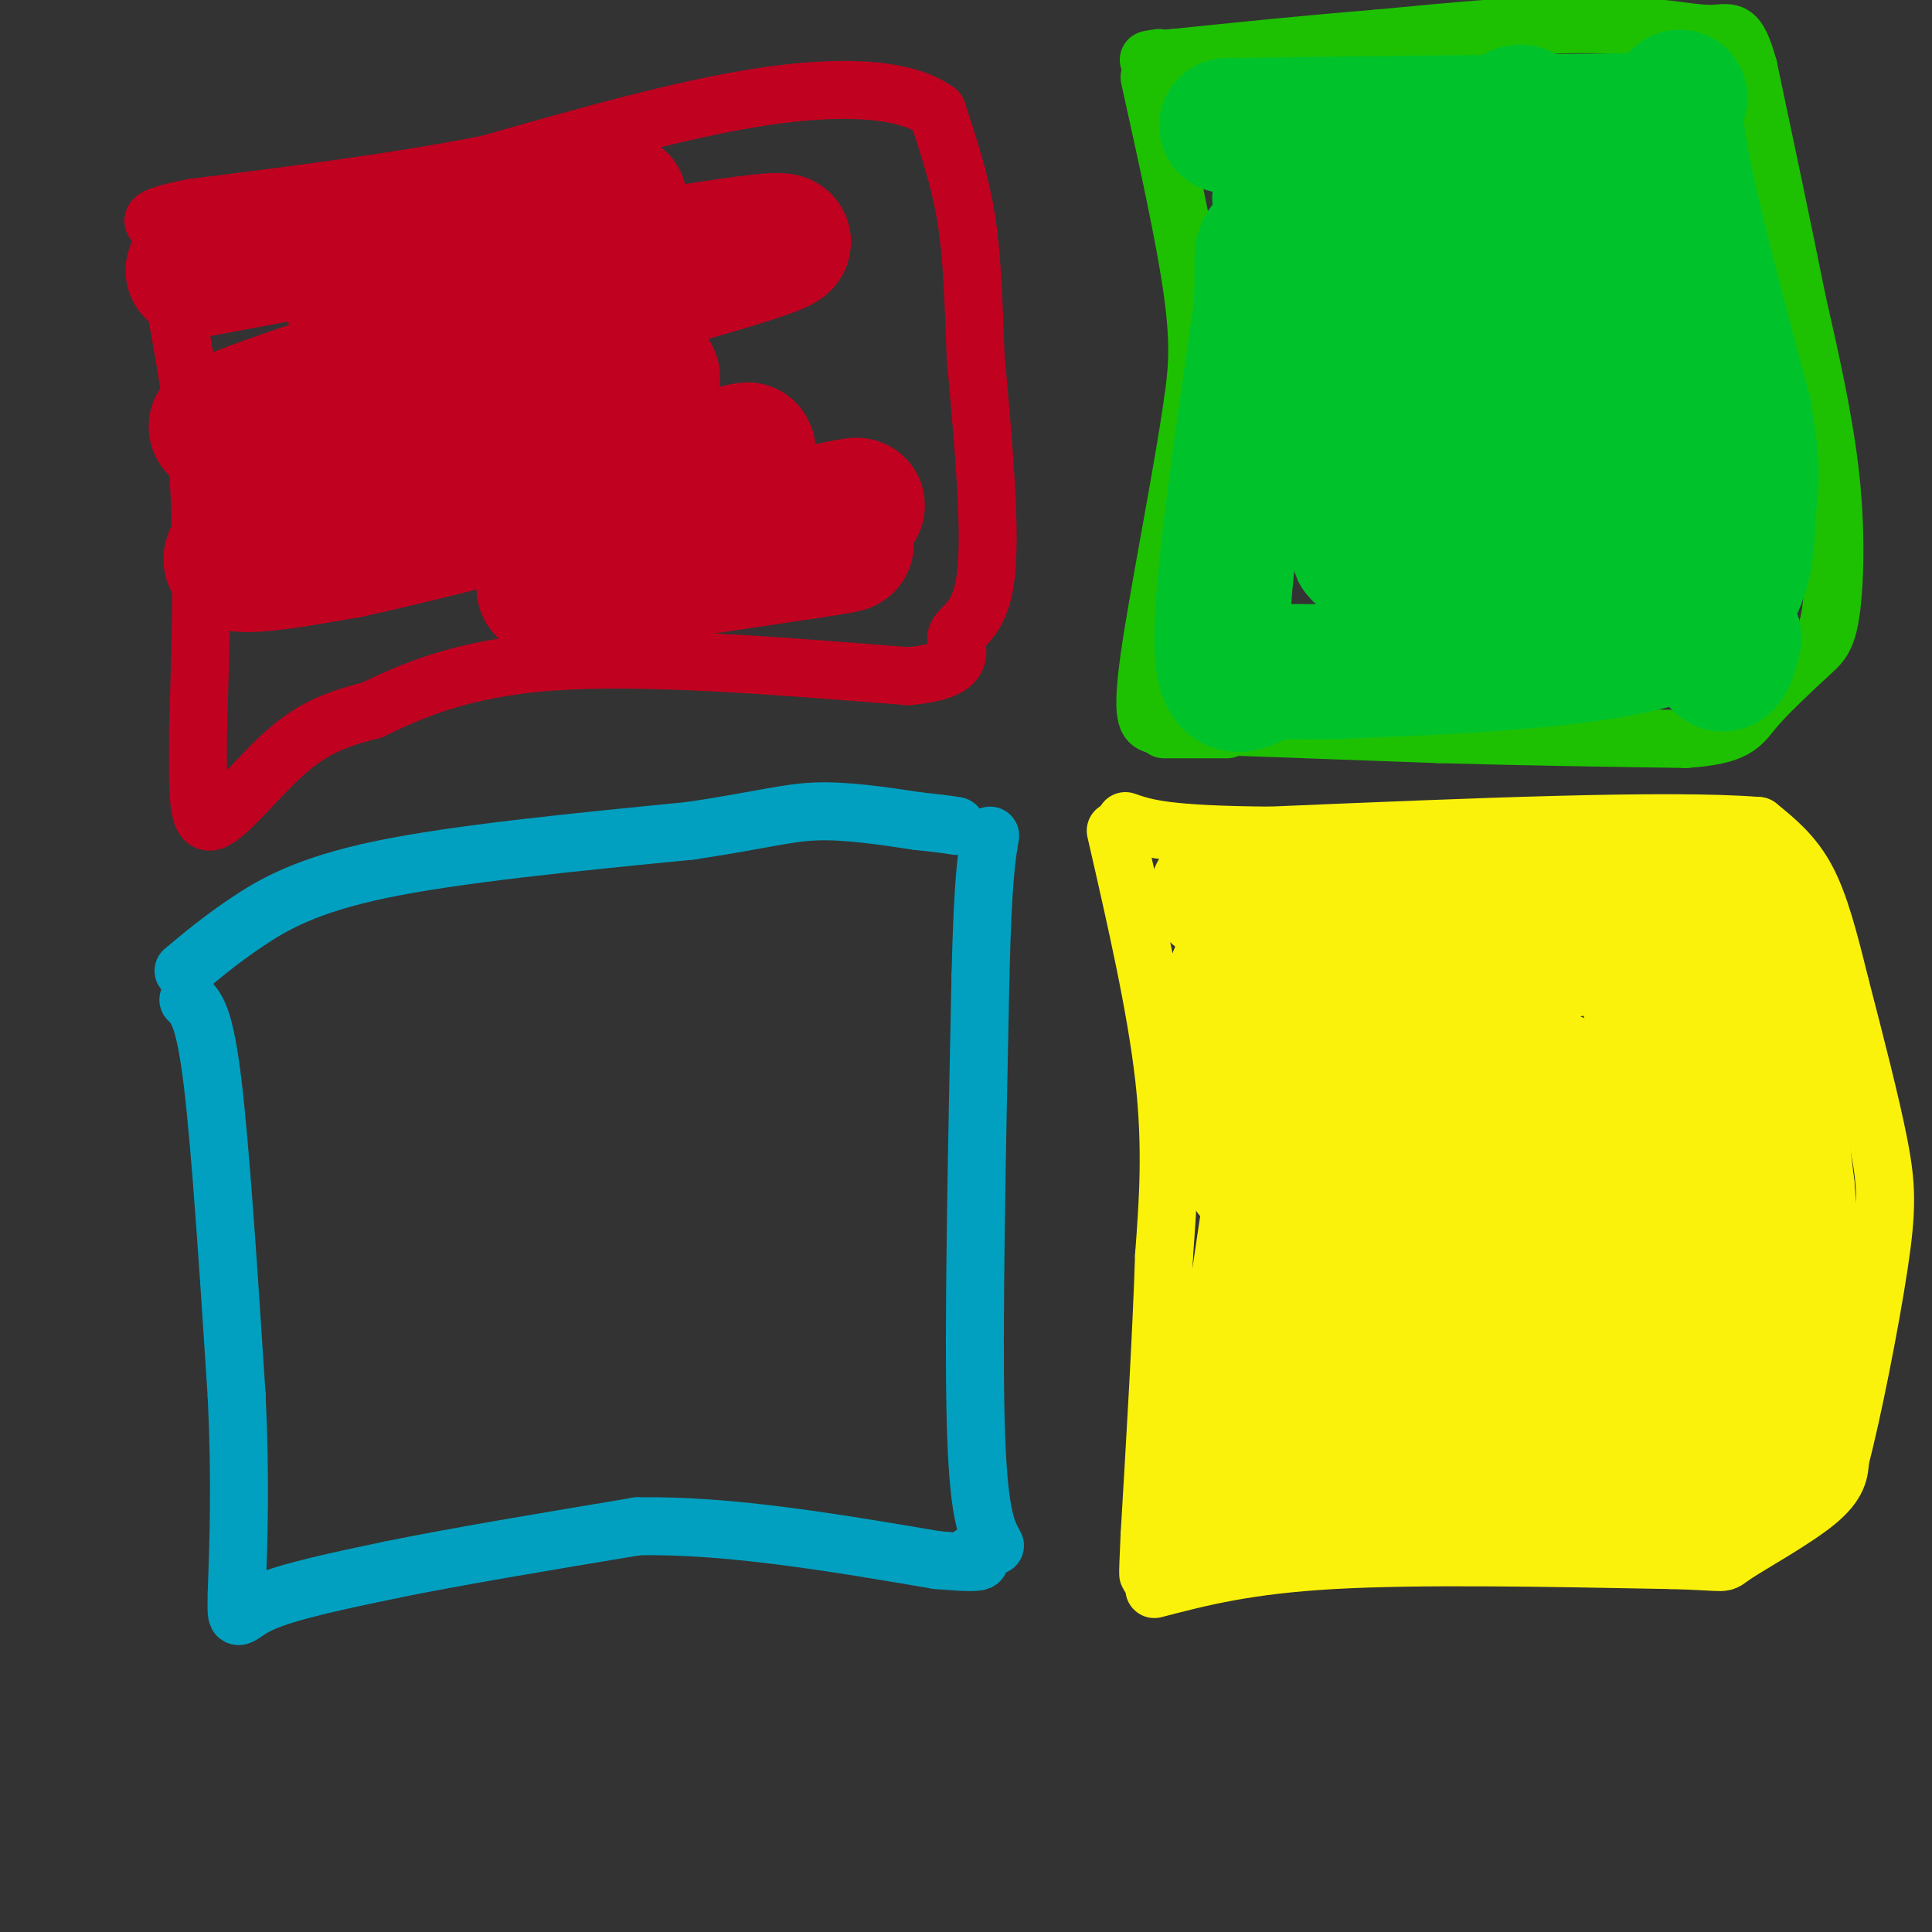 <svg viewBox='0 0 400 400' version='1.1' xmlns='http://www.w3.org/2000/svg' xmlns:xlink='http://www.w3.org/1999/xlink'><rect x="0" y="0" width="400" height="400" fill="#333333" stroke="none"/><g fill='none' stroke='#C10120' stroke-width='12' stroke-linecap='round' stroke-linejoin='round'><path d='M34,52c2.917,14.250 5.833,28.500 7,45c1.167,16.500 0.583,35.250 0,54'/><path d='M41,151c-0.071,13.452 -0.250,20.083 3,19c3.250,-1.083 9.929,-9.881 16,-15c6.071,-5.119 11.536,-6.560 17,-8'/><path d='M77,147c7.578,-3.600 18.022,-8.600 37,-10c18.978,-1.400 46.489,0.800 74,3'/><path d='M188,140c13.333,-1.179 9.667,-5.625 10,-8c0.333,-2.375 4.667,-2.679 6,-12c1.333,-9.321 -0.333,-27.661 -2,-46'/><path d='M202,74c-0.489,-12.622 -0.711,-21.178 -2,-29c-1.289,-7.822 -3.644,-14.911 -6,-22'/><path d='M194,23c-6.400,-4.711 -19.400,-5.489 -36,-3c-16.600,2.489 -36.800,8.244 -57,14'/><path d='M101,34c-19.667,3.833 -40.333,6.417 -61,9'/><path d='M40,43c-11.167,2.167 -8.583,3.083 -6,4'/></g>
<g fill='none' stroke='#1EC101' stroke-width='12' stroke-linecap='round' stroke-linejoin='round'><path d='M238,16c3.750,16.917 7.500,33.833 9,45c1.500,11.167 0.750,16.583 0,22'/><path d='M247,83c-2.044,14.578 -7.156,40.022 -9,53c-1.844,12.978 -0.422,13.489 1,14'/><path d='M241,151c0.000,0.000 13.000,0.000 13,0'/><path d='M243,150c0.000,0.000 55.000,2.000 55,2'/><path d='M298,152c17.667,0.500 34.333,0.750 51,1'/><path d='M349,153c10.556,-0.689 11.444,-2.911 14,-6c2.556,-3.089 6.778,-7.044 11,-11'/><path d='M374,136c2.750,-2.512 4.125,-3.292 5,-9c0.875,-5.708 1.250,-16.345 0,-28c-1.250,-11.655 -4.125,-24.327 -7,-37'/><path d='M372,62c-2.833,-14.167 -6.417,-31.083 -10,-48'/><path d='M362,14c-2.464,-8.857 -3.625,-7.000 -8,-7c-4.375,0.000 -11.964,-1.857 -24,-2c-12.036,-0.143 -28.518,1.429 -45,3'/><path d='M285,8c-14.500,1.167 -28.250,2.583 -42,4'/><path d='M243,12c-7.500,0.667 -5.250,0.333 -3,0'/></g>
<g fill='none' stroke='#01A0C0' stroke-width='12' stroke-linecap='round' stroke-linejoin='round'><path d='M39,207c1.667,1.667 3.333,3.333 5,17c1.667,13.667 3.333,39.333 5,65'/><path d='M49,289c0.833,17.667 0.417,29.333 0,41'/><path d='M49,330c-0.089,7.133 -0.311,4.467 5,2c5.311,-2.467 16.156,-4.733 27,-7'/><path d='M81,325c13.000,-2.667 32.000,-5.833 51,-9'/><path d='M132,316c18.833,-0.333 40.417,3.333 62,7'/><path d='M194,323c11.500,1.000 9.250,0.000 7,-1'/><path d='M206,320c-1.750,-3.167 -3.500,-6.333 -4,-26c-0.500,-19.667 0.250,-55.833 1,-92'/><path d='M203,202c0.500,-20.167 1.250,-24.583 2,-29'/><path d='M38,201c3.800,-3.178 7.600,-6.356 13,-10c5.400,-3.644 12.400,-7.756 28,-11c15.600,-3.244 39.800,-5.622 64,-8'/><path d='M143,172c14.800,-2.222 19.800,-3.778 26,-4c6.200,-0.222 13.600,0.889 21,2'/><path d='M190,170c4.833,0.500 6.417,0.750 8,1'/></g>
<g fill='none' stroke='#FBF20B' stroke-width='12' stroke-linecap='round' stroke-linejoin='round'><path d='M231,172c4.167,18.167 8.333,36.333 10,51c1.667,14.667 0.833,25.833 0,37'/><path d='M241,260c-0.500,15.833 -1.750,36.917 -3,58'/><path d='M238,318c-0.500,10.667 -0.250,8.333 0,6'/><path d='M239,329c9.583,-2.500 19.167,-5.000 37,-6c17.833,-1.000 43.917,-0.500 70,0'/><path d='M346,323c12.821,0.321 9.875,1.125 13,-1c3.125,-2.125 12.321,-7.179 17,-11c4.679,-3.821 4.839,-6.411 5,-9'/><path d='M381,302c2.488,-9.345 6.208,-28.208 8,-40c1.792,-11.792 1.655,-16.512 0,-25c-1.655,-8.488 -4.827,-20.744 -8,-33'/><path d='M381,204c-2.356,-9.533 -4.244,-16.867 -7,-22c-2.756,-5.133 -6.378,-8.067 -10,-11'/><path d='M364,171c-18.500,-1.500 -59.750,0.250 -101,2'/><path d='M263,173c-21.833,-0.167 -25.917,-1.583 -30,-3'/></g>
<g fill='none' stroke='#FBF20B' stroke-width='28' stroke-linecap='round' stroke-linejoin='round'><path d='M252,185c0.000,0.000 96.000,0.000 96,0'/><path d='M348,185c19.022,4.756 18.578,16.644 19,28c0.422,11.356 1.711,22.178 3,33'/><path d='M370,246c0.872,9.781 1.553,17.735 1,25c-0.553,7.265 -2.341,13.841 -4,20c-1.659,6.159 -3.188,11.903 -6,15c-2.812,3.097 -6.906,3.549 -11,4'/><path d='M350,310c-1.578,1.289 -0.022,2.511 -14,3c-13.978,0.489 -43.489,0.244 -73,0'/><path d='M263,313c-12.702,-0.631 -7.958,-2.208 -7,0c0.958,2.208 -1.869,8.202 -1,-4c0.869,-12.202 5.435,-42.601 10,-73'/><path d='M265,236c2.489,-14.111 3.711,-12.889 2,-16c-1.711,-3.111 -6.356,-10.556 -11,-18'/><path d='M256,202c-1.003,7.435 1.989,35.024 3,40c1.011,4.976 0.041,-12.660 -1,-22c-1.041,-9.340 -2.155,-10.383 6,-12c8.155,-1.617 25.577,-3.809 43,-6'/><path d='M307,202c13.889,-4.089 27.111,-11.311 33,1c5.889,12.311 4.444,44.156 3,76'/><path d='M343,279c-2.247,14.065 -9.365,11.228 -12,11c-2.635,-0.228 -0.786,2.151 -10,3c-9.214,0.849 -29.490,0.166 -39,-1c-9.510,-1.166 -8.253,-2.814 -9,-4c-0.747,-1.186 -3.499,-1.910 -3,-8c0.499,-6.090 4.250,-17.545 8,-29'/><path d='M278,251c2.418,-9.510 4.463,-18.786 13,-24c8.537,-5.214 23.568,-6.365 30,-4c6.432,2.365 4.266,8.247 -1,17c-5.266,8.753 -13.633,20.376 -22,32'/><path d='M298,272c-6.349,4.923 -11.222,1.229 -13,-3c-1.778,-4.229 -0.460,-8.995 0,-12c0.460,-3.005 0.061,-4.249 7,-6c6.939,-1.751 21.214,-4.010 28,-4c6.786,0.010 6.082,2.289 5,7c-1.082,4.711 -2.541,11.856 -4,19'/><path d='M321,273c-2.667,4.833 -7.333,7.417 -12,10'/></g>
<g fill='none' stroke='#00C32C' stroke-width='28' stroke-linecap='round' stroke-linejoin='round'><path d='M254,26c0.000,0.000 84.000,-1.000 84,-1'/><path d='M338,25c14.444,-2.822 8.556,-9.378 9,0c0.444,9.378 7.222,34.689 14,60'/><path d='M361,85c2.396,12.976 1.384,15.416 1,21c-0.384,5.584 -0.142,14.311 -6,20c-5.858,5.689 -17.817,8.340 -32,10c-14.183,1.660 -30.592,2.330 -47,3'/><path d='M277,139c-10.321,0.298 -12.625,-0.458 -16,1c-3.375,1.458 -7.821,5.131 -8,-7c-0.179,-12.131 3.911,-40.065 8,-68'/><path d='M261,65c0.929,-13.238 -0.750,-12.333 2,-15c2.750,-2.667 9.929,-8.905 11,-11c1.071,-2.095 -3.964,-0.048 -9,2'/><path d='M265,41c7.651,-4.249 31.278,-15.871 42,-7c10.722,8.871 8.541,38.234 11,40c2.459,1.766 9.560,-24.067 12,-28c2.440,-3.933 0.220,14.033 -2,32'/><path d='M328,78c-2.412,-4.991 -7.444,-33.469 -10,-46c-2.556,-12.531 -2.638,-9.117 -9,-5c-6.362,4.117 -19.006,8.935 -26,13c-6.994,4.065 -8.339,7.377 -11,14c-2.661,6.623 -6.638,16.557 -7,23c-0.362,6.443 2.892,9.395 4,14c1.108,4.605 0.070,10.863 6,5c5.930,-5.863 18.827,-23.848 25,-27c6.173,-3.152 5.621,8.528 9,16c3.379,7.472 10.690,10.736 18,14'/><path d='M327,99c3.543,2.005 3.402,0.016 4,-4c0.598,-4.016 1.935,-10.059 2,-16c0.065,-5.941 -1.142,-11.781 -1,-17c0.142,-5.219 1.632,-9.819 -5,-1c-6.632,8.819 -21.385,31.056 -24,34c-2.615,2.944 6.908,-13.405 11,-25c4.092,-11.595 2.754,-18.436 3,-23c0.246,-4.564 2.076,-6.852 -5,0c-7.076,6.852 -23.059,22.845 -32,34c-8.941,11.155 -10.840,17.473 -11,20c-0.160,2.527 1.420,1.264 3,0'/><path d='M272,101c8.044,-10.431 26.654,-36.509 32,-39c5.346,-2.491 -2.573,18.606 -8,33c-5.427,14.394 -8.362,22.085 4,16c12.362,-6.085 40.020,-25.946 43,-25c2.980,0.946 -18.720,22.699 -28,31c-9.280,8.301 -6.140,3.151 -3,-2'/><path d='M312,115c-2.046,-1.723 -5.662,-5.031 -14,-5c-8.338,0.031 -21.400,3.400 -15,5c6.400,1.600 32.262,1.431 46,-1c13.738,-2.431 15.354,-7.123 17,-6c1.646,1.123 3.323,8.062 5,15'/><path d='M351,123c1.756,5.667 3.644,12.333 5,14c1.356,1.667 2.178,-1.667 3,-5'/></g>
<g fill='none' stroke='#C10120' stroke-width='28' stroke-linecap='round' stroke-linejoin='round'><path d='M40,56c46.232,-8.631 92.464,-17.262 88,-14c-4.464,3.262 -59.625,18.417 -55,20c4.625,1.583 69.036,-10.405 85,-12c15.964,-1.595 -16.518,7.202 -49,16'/><path d='M109,66c-24.397,7.815 -60.890,19.354 -64,22c-3.110,2.646 27.165,-3.601 44,-11c16.835,-7.399 20.232,-15.952 13,-9c-7.232,6.952 -25.094,29.408 -35,40c-9.906,10.592 -11.856,9.319 5,1c16.856,-8.319 52.518,-23.683 61,-29c8.482,-5.317 -10.216,-0.585 -32,8c-21.784,8.585 -46.652,21.024 -52,26c-5.348,4.976 8.826,2.488 23,0'/><path d='M72,114c22.355,-4.833 66.743,-16.914 79,-20c12.257,-3.086 -7.618,2.823 -19,9c-11.382,6.177 -14.273,12.621 -17,16c-2.727,3.379 -5.292,3.693 6,2c11.292,-1.693 36.440,-5.395 47,-7c10.560,-1.605 6.531,-1.115 6,-2c-0.531,-0.885 2.435,-3.144 -5,-2c-7.435,1.144 -25.271,5.693 -24,5c1.271,-0.693 21.649,-6.626 29,-9c7.351,-2.374 1.676,-1.187 -4,0'/></g>
</svg>